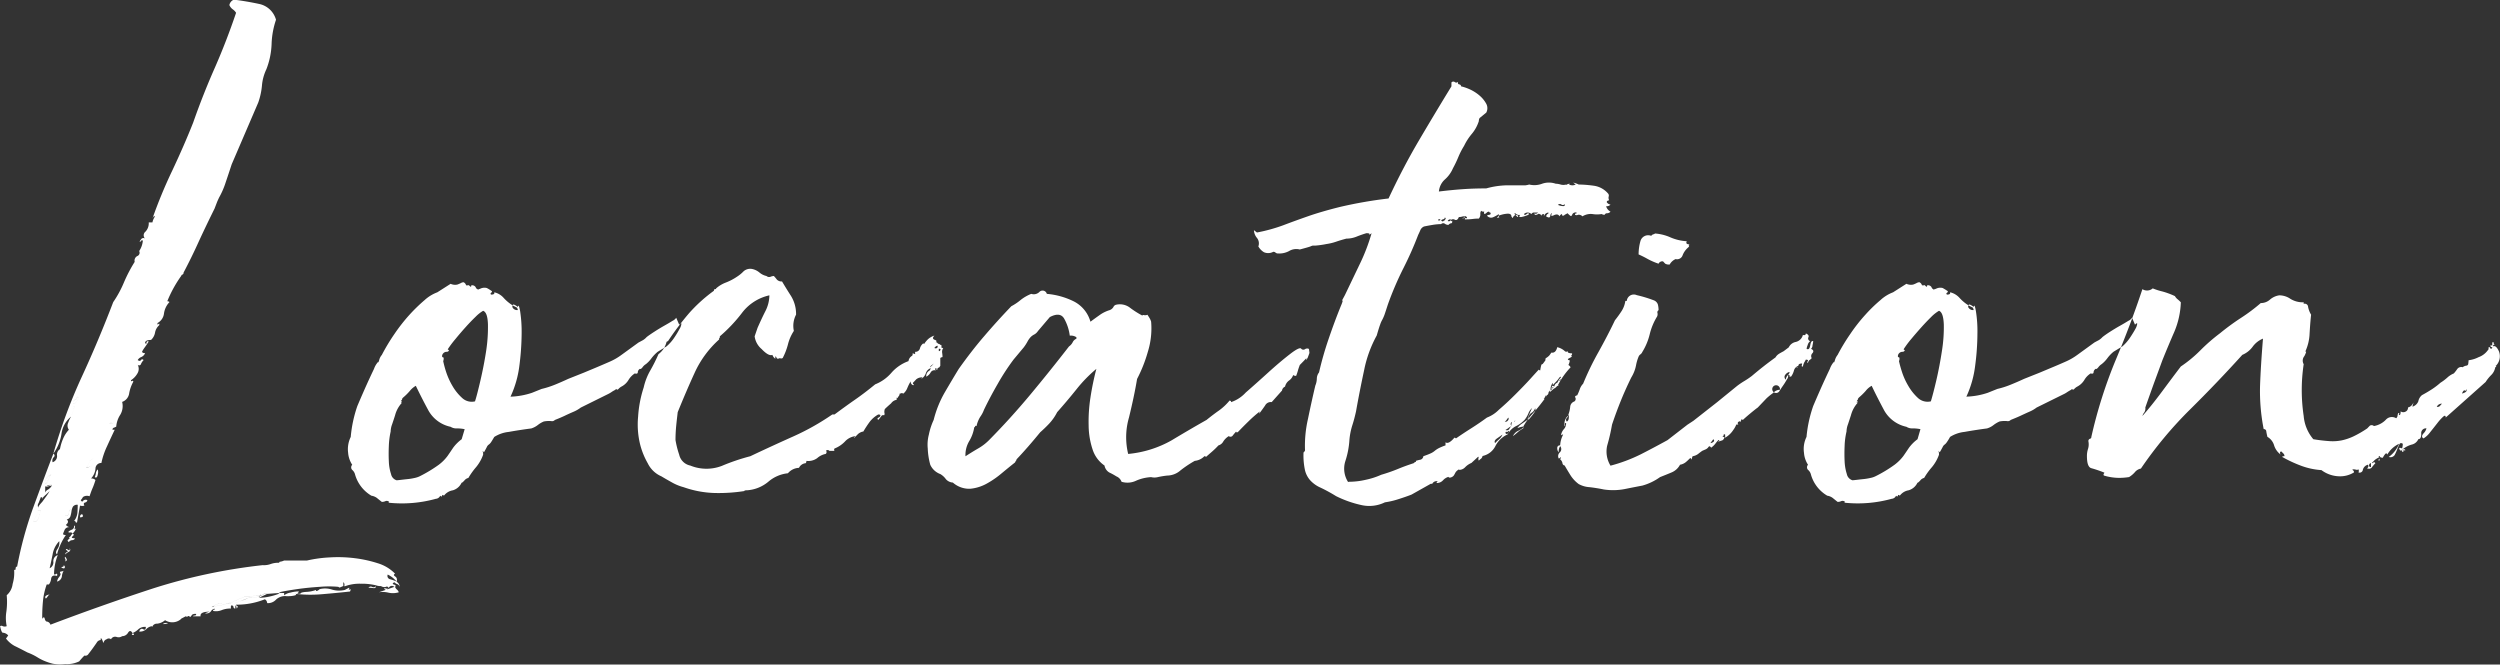 <svg xmlns="http://www.w3.org/2000/svg" width="316.84" height="84.219" viewBox="0 0 316.84 84.219">
  <rect x="0" y="0" width="316.84" height="84.219" fill="#333333" stroke="none"/>
  <defs>
    <style>
      .cls-1 {
        fill: #fff;
        fill-rule: evenodd;
      }
    </style>
  </defs>
  <path id="head_inner.svg" class="cls-1" d="M3079.82,360.858v-0.1a0.631,0.631,0,0,1,.61-0.343,1.828,1.828,0,0,0,.99-0.441,1.686,1.686,0,0,0,1.97-.1l0.09-.1h0l0.56-.294a0.223,0.223,0,0,0,.28,0c0.07-.066.16-0.034,0.28,0.1a1.327,1.327,0,0,0,.24-0.294,0.7,0.7,0,0,1,.52-0.1,0.174,0.174,0,0,1-.19.2c-0.13,0-.19.032-0.19,0.1h0.94c-0.07-.392.31-0.588,1.12-0.588l-0.56.2a0.718,0.718,0,0,0,.75-0.245,0.739,0.739,0,0,1,.47-0.343q0,0.2-.09.147c-0.07-.034-0.1.015-0.1,0.147a1.909,1.909,0,0,0,1.08-.1,2.806,2.806,0,0,1,1.17-.2v-0.2c0-.132.03-0.2,0.1-0.2a0.221,0.221,0,0,1,.23.2,0.223,0.223,0,0,0,.23.2c0-.524.07-0.524,0.19,0,0.13-.2.16-0.294,0.1-0.294a0.26,0.26,0,0,1-.19-0.2,9.6,9.6,0,0,0,3.65-.686,0.584,0.584,0,0,1,.29.49,1.4,1.4,0,0,0,1.12-.441,1.648,1.648,0,0,1,1.31-.442h0.33a3.026,3.026,0,0,0,.52-0.049,1.514,1.514,0,0,0,.37-0.1q0.09-.05-0.09-0.147a16.444,16.444,0,0,0,3.37.049q1.785-.147,3.57-0.343c0.12-.261.1-0.343-0.05-0.245s-0.17.082-.05-0.049v-0.2l-0.56.294a3.1,3.1,0,0,1-1.64-.049,2.791,2.791,0,0,0-1.55-.049,0.962,0.962,0,0,1-.28.2c-0.13.065-.19,0.033-0.19-0.1a3.853,3.853,0,0,1-1.22.245c-0.5.033-.75,0.114-0.75,0.245h-0.37a0.271,0.271,0,0,1,.14-0.2c0.09-.065.05-0.1-0.14-0.1a4.205,4.205,0,0,0-.89.147,1.745,1.745,0,0,0-.8.343v-0.294c-0.69,0-.81-0.049-0.37-0.147s1.11-.212,2.01-0.343,1.88-.229,2.91-0.294a13,13,0,0,1,2.3,0l0.18,0.1,0.47-.2v-0.49a0.408,0.408,0,0,1,.14.392c-0.03.13,0.02,0.163,0.14,0.1a5.344,5.344,0,0,1,1.93-.294,7.768,7.768,0,0,1,1.92.2,1.651,1.651,0,0,0,.56.1h0.09a0.737,0.737,0,0,0,.61.1,0.222,0.222,0,0,1,.33.1c0,0.131-.11.163-0.33,0.1s-0.26-.033-0.14.1,0.3,0.065.52-.2a0.449,0.449,0,0,1,.7-0.1l-1.97.686a3.026,3.026,0,0,1,1.22.049,2.582,2.582,0,0,0,1.31-.049,0.755,0.755,0,0,0-.23-0.343,0.723,0.723,0,0,1-.24-0.343c0.13-.131.08-0.229-0.14-0.294s-0.2-.164.05-0.294a0.845,0.845,0,0,0,.38.245,0.475,0.475,0,0,1,.28.343,0.633,0.633,0,0,0-.14-0.441c-0.1-.1-0.18-0.18-0.24-0.245a0.549,0.549,0,0,0,0-.441,0.472,0.472,0,0,0-.19-0.2,0.4,0.4,0,0,1-.14-0.147c-0.03-.066.02-0.132,0.14-0.2a5.153,5.153,0,0,0-2.2-1.323,15.833,15.833,0,0,0-2.9-.637,17.059,17.059,0,0,0-3.19-.1,16.277,16.277,0,0,0-2.86.392h-2.91a1.629,1.629,0,0,1-.47.147c-0.18.032-.22,0.081-0.09,0.147a2.855,2.855,0,0,0-1.13.147,2.445,2.445,0,0,1-1.03.147,71.236,71.236,0,0,0-14.01,2.989q-6.435,2.108-12.89,4.558a0.55,0.55,0,0,0-.43-0.392c-0.15,0-.26-0.164-0.32-0.49-0.13-.066-0.19-0.049-0.19.049s-0.03.081-.1-0.049a20.394,20.394,0,0,1,.1-2.156,8.726,8.726,0,0,1,.47-2.059h0.28a1.48,1.48,0,0,0,.28-0.735q0.09-.54.75-0.343c0.06-.262.01-0.343-0.14-0.245s-0.24.081-.24-0.049a6.9,6.9,0,0,1,.47-2.352,0.8,0.8,0,0,0-.56.833,0.811,0.811,0,0,1-.47.833c0.13-.524.25-1.112,0.38-1.764a3.165,3.165,0,0,1,.84-1.666,1.334,1.334,0,0,1-.23.98c-0.22.326-.24,0.554-0.05,0.686a7.866,7.866,0,0,1,1.12-2.45,0.526,0.526,0,0,1-.37-0.1,4.761,4.761,0,0,1,.23-0.588,0.615,0.615,0,0,1,.61-0.3,0.819,0.819,0,0,1-.47-0.294c0.32-.261.35-0.49,0.1-0.686a0.617,0.617,0,0,0,.47-0.392,3.924,3.924,0,0,0,.14-0.637,1.653,1.653,0,0,1,.18-0.588,0.656,0.656,0,0,1,.61-0.245c0,0.326-.01.669-0.04,1.029a2.03,2.03,0,0,1-.42,1.029c0.12,0,.18.033,0.18,0.1s0.06,0.1.19,0.1l0.38-2.156a0.828,0.828,0,0,0,.56,0c-0.13-.2-0.1-0.328.09-0.392a0.331,0.331,0,0,0,.28-0.294,0.468,0.468,0,0,0-.56.1c-0.06.13-.16,0.1-0.28-0.1a1.627,1.627,0,0,0,.28-0.392,0.893,0.893,0,0,1,.84-0.1c0.13-.392.25-0.735,0.38-1.029s0.25-.637.37-1.029a0.733,0.733,0,0,0-.56-0.2,2.1,2.1,0,0,0,.56-1.225,0.722,0.722,0,0,1,.75-0.735,9.328,9.328,0,0,1,.71-2.108c0.34-.75.67-1.453,0.98-2.107h-0.28a0.233,0.233,0,0,1,.14-0.245,2.294,2.294,0,0,0,.33-0.147,3.228,3.228,0,0,1,.52-1.519,2.144,2.144,0,0,0,.23-1.617,1.341,1.341,0,0,0,.89-1.078,4.736,4.736,0,0,1,.52-1.471c0-.13-0.05-0.162-0.14-0.1s-0.15.034-.15-0.1a2.427,2.427,0,0,0,.8-0.833,1.109,1.109,0,0,0,.05-1.127,0.245,0.245,0,0,0,.42-0.1,1.7,1.7,0,0,1,.33-0.49q-0.195-.195-0.33,0t-0.42,0a0.889,0.889,0,0,1,.47-0.392,0.908,0.908,0,0,0,.47-0.49c-0.25,0-.38-0.064-0.38-0.2a4.2,4.2,0,0,1,.38-0.588c0.18-.26.34-0.49,0.46-0.686-0.18-.064-0.28-0.015-0.28.147s-0.06.181-.18,0.049c0-.26.25-0.392,0.75-0.392a1.655,1.655,0,0,0,.51-0.931,1.622,1.622,0,0,1,.52-0.931c0.06-.2.03-0.245-0.1-0.147s-0.15.049-.09-0.147a1.564,1.564,0,0,0,.8-1.177,2.626,2.626,0,0,1,.7-1.47,0.378,0.378,0,0,0-.28-0.1,15.572,15.572,0,0,1,1.78-3.234,0.173,0.173,0,0,1,.14-0.147,0.23,0.23,0,0,0,.14-0.245q1.035-1.959,1.92-3.921,0.9-1.959,2.02-4.214c0.12-.326.22-0.571,0.28-0.735s0.16-.375.28-0.637a10.268,10.268,0,0,0,.85-1.96q0.465-1.373.75-2.255l3.37-7.841a8.757,8.757,0,0,0,.47-2.156,5.925,5.925,0,0,1,.56-2.058,9.746,9.746,0,0,0,.66-3.185,10.59,10.59,0,0,1,.56-3.088,2.8,2.8,0,0,0-2.16-2.009q-1.59-.342-3.18-0.539a0.922,0.922,0,0,0-.57.686,1.267,1.267,0,0,0,.43.539,1.514,1.514,0,0,1,.42.441q-1.23,3.627-2.67,6.91c-0.97,2.19-1.9,4.525-2.77,7.008q-1.125,2.844-2.67,6.125a61.1,61.1,0,0,0-2.49,6.028,1.531,1.531,0,0,1,.19-0.294c0.06-.064.09-0.032,0.09,0.1a1.883,1.883,0,0,0-.28.686h-0.47a1.529,1.529,0,0,1-.42,1.176,0.588,0.588,0,0,0-.04.882,0.347,0.347,0,0,0-.52.1c-0.16.2-.2,0.294-0.14,0.294a0.272,0.272,0,0,0,.19-0.147c0.06-.1.12-0.081,0.18,0.049a2.785,2.785,0,0,1-.46,1.275,0.454,0.454,0,0,1-.24.637,0.645,0.645,0,0,0-.33.735,18.512,18.512,0,0,0-1.36,2.6,13.657,13.657,0,0,1-1.36,2.5q-1.875,4.9-3.98,9.458a67.913,67.913,0,0,0-3.61,9.752,5.8,5.8,0,0,0,1.03-2.5,3.385,3.385,0,0,1,1.22-2.2,3.857,3.857,0,0,0-.37.784,0.866,0.866,0,0,0,.09.882,3.844,3.844,0,0,0-.75,1.176,6.128,6.128,0,0,0-.38,1.274,0.851,0.851,0,0,0-.37.833,0.8,0.8,0,0,1-.56.834,0.622,0.622,0,0,1,.14-0.637,0.257,0.257,0,0,0-.05-0.442c-0.88,2.288-1.73,4.59-2.58,6.91a48.4,48.4,0,0,0-2.01,7.4c-0.13,0-.19.081-0.19,0.245s-0.06.211-.19,0.147a5.04,5.04,0,0,1-.19,1.813,2.237,2.237,0,0,1-.75,1.421,8.934,8.934,0,0,1-.04,2.059,5.172,5.172,0,0,0,.04,1.862,0.7,0.7,0,0,1-.51,0,0.288,0.288,0,0,0-.33,0c0.13,0.588.25,0.865,0.38,0.833a0.978,0.978,0,0,1,.65.343l-0.28.392a3.465,3.465,0,0,0,1.08.931c0.34,0.163.89,0.441,1.64,0.833a7.361,7.361,0,0,1,1.22.588,6.026,6.026,0,0,0,.94.49,7.352,7.352,0,0,0,1.03.343,4.808,4.808,0,0,0,1.59.049,3.5,3.5,0,0,0,1.78-.343,9.67,9.67,0,0,1,.66-0.735,0.432,0.432,0,0,0,.51-0.2c0.16-.2.33-0.425,0.52-0.686s0.36-.507.52-0.735a0.624,0.624,0,0,1,.51-0.343v-0.2q0.09-.1.24,0.294c0.09,0.26.14,0.326,0.14,0.2a0.537,0.537,0,0,1,.37-0.392,0.436,0.436,0,0,1,.56,0,0.579,0.579,0,0,1,.71-0.294,0.769,0.769,0,0,0,.7-0.1,0.861,0.861,0,0,0,.75-0.441c0.19-.294.37-0.279,0.56,0.049a2.26,2.26,0,0,0,.75-0.49,1.263,1.263,0,0,1,.94-0.294q0,0.489-.33.294t-0.51.294a1.108,1.108,0,0,0,.89-0.294,1.225,1.225,0,0,1,.79-0.392l-0.09.1h0.09Zm14.54-4.215c0.81-.065,1.29-0.1,1.45-0.1s0.11,0.049-.14.147a7.637,7.637,0,0,1-1.03.294,6.055,6.055,0,0,1-1.32.147v-0.2c0,0.065-.06.1-0.18,0.1h-0.1a2.328,2.328,0,0,1-.75.1h-0.28a5.488,5.488,0,0,1-.8.344c-0.28.1-.57,0.211-0.89,0.343h-0.56v0.1h-0.56a0.356,0.356,0,0,0-.28.1h-0.1l-1.12.2-0.38.1h0l0.38-.2a0.609,0.609,0,0,1,.47-0.2h0.09a0.529,0.529,0,0,1,.38-0.1h0.75a0.381,0.381,0,0,0,.18-0.049,0.426,0.426,0,0,1,.19-0.049,0.556,0.556,0,0,0,.33-0.1,2.212,2.212,0,0,1,.33-0.2h0.09a1.605,1.605,0,0,1,.47-0.2l0.47-.2h0.75a0.521,0.521,0,0,1,.37-0.1,0.938,0.938,0,0,1,.43-0.1h0.42l0.19-.2-0.1.1v0.1l-0.09.1c0-.065.06-0.1,0.19-0.1h0.09a0.521,0.521,0,0,1,.37-0.2h0.29Zm-1.32.392a2.328,2.328,0,0,1-.75.1h-0.28q-0.465.2-.84,0.344c-0.25.1-.53,0.211-0.85,0.343h-0.56v0.1h-0.56a0.356,0.356,0,0,0-.28.1h-0.1l-1.12.2-0.28.1,0.28-.2a0.609,0.609,0,0,1,.47-0.2h0.09a0.529,0.529,0,0,1,.38-0.1h0.75a0.381,0.381,0,0,0,.18-0.049,0.426,0.426,0,0,1,.19-0.049,0.556,0.556,0,0,0,.33-0.1,2.212,2.212,0,0,1,.33-0.2h0.09a1.605,1.605,0,0,1,.47-0.2l0.47-.2h0.56v0h0.19a0.521,0.521,0,0,1,.37-0.1,0.938,0.938,0,0,1,.43-0.1h0.42a0.083,0.083,0,0,0,.09-0.1v0.1l-0.09.1h-0.1c0,0.065-.06.1-0.18,0.1h-0.1Zm-27.75,2.255v0.294a2.765,2.765,0,0,1-.09.784,0.544,0.544,0,0,1-.1.392l-0.37.49a3.256,3.256,0,0,1,.09-1.323,2.731,2.731,0,0,0,.1-1.225,0.426,0.426,0,0,0,.32-0.147q0.15-.147.33,0.147a2.553,2.553,0,0,0-.28.588h0Zm0,0v0.294a2.765,2.765,0,0,1-.09.784,0.544,0.544,0,0,1-.1.392l-0.37.49a3.256,3.256,0,0,1,.09-1.323,2.731,2.731,0,0,0,.1-1.225,0.426,0.426,0,0,0,.32-0.147q0.15-.147.33,0.147a2.553,2.553,0,0,0-.28.588h0Zm4.31-10.781a1.125,1.125,0,0,0-.46.294,0.321,0.321,0,0,0,.28.049,0.286,0.286,0,0,1,.28.147,1.241,1.241,0,0,0-.24.294,0.531,0.531,0,0,1-.23.2c0.12,0.064.11,0.147-.05,0.245s-0.14.211,0.05,0.343a0.5,0.5,0,0,1,.42-0.245c0.22-.034.33-0.115,0.33-0.245-0.38,0-.47-0.083-0.28-0.245s0.19-.279,0-0.343a2.59,2.59,0,0,0,.28-0.343c0.06-.1.12-0.213,0.19-0.343-0.19.2-.25,0.179-0.19-0.05s0.03-.31-0.09-0.245A0.459,0.459,0,0,1,3069.6,348.509Zm14.72,10.585v-0.2h0.1a0.257,0.257,0,0,0,.18-0.1l0.19-.2a0.31,0.31,0,0,0,.19.294h0.09l0.19-.1c0-.066.02-0.1,0.05-0.1s0.05-.034.05-0.1a0.249,0.249,0,0,1,.18-0.1h1.32l-0.1.1a1.006,1.006,0,0,1-.47.1l-0.37.294c-0.07,0-.1-0.017-0.1-0.049s-0.03-.049-0.09-0.049h-0.75l-0.19.2h-0.47Zm0,0v-0.2h0.1a0.257,0.257,0,0,0,.18-0.1l0.19-.2a0.31,0.31,0,0,0,.19.294h0.09l0.19-.1c0-.066.02-0.1,0.05-0.1s0.05-.034.05-0.1a0.249,0.249,0,0,1,.18-0.1h1.32l-0.1.1a1.006,1.006,0,0,1-.47.1l-0.37.294c-0.07,0-.1-0.017-0.1-0.049s-0.03-.049-0.09-0.049h-0.75l-0.19.2h-0.47Zm-19.03-13.036h0.38a1.029,1.029,0,0,0-.1.49l-0.09.1a1.2,1.2,0,0,1-.47.882h-0.28v-0.1c0-.065.02-0.1,0.05-0.1s0.04-.033.04-0.1c0.07-.131.16-0.294,0.28-0.49a1.05,1.05,0,0,0,.19-0.588v-0.1Zm-0.56,1.47v-0.1c0-.065.02-0.1,0.05-0.1s0.04-.033.04-0.1c0.07-.131.16-0.294,0.28-0.49a1.05,1.05,0,0,0,.19-0.588v-0.1h0.38a1.029,1.029,0,0,0-.1.49l-0.09.1a1.2,1.2,0,0,1-.47.882h-0.28Zm1.12-3.087c0,0.032.03,0.049,0.1,0.049a0.087,0.087,0,0,1-.1.1l0.1-.1c-0.07,0,.04-0.132.33-0.392s0.45-.426.51-0.49a4.967,4.967,0,0,1-.37.588q-0.285.39-.57,0.784c-0.43.456-.59,0.718-0.46,0.784a0.553,0.553,0,0,1,0-.637c0.12-.294.21-0.539,0.28-0.735C3065.79,344.392,3065.85,344.407,3065.85,344.441Zm6.47-4.949v0.588l-0.09.1a0.532,0.532,0,0,1-.19.294l-0.65.2h0.09v-0.1a1,1,0,0,0,.23-0.343,2.971,2.971,0,0,1,.14-0.343v-0.1Zm-0.84,1.078a1,1,0,0,0,.23-0.343,2.971,2.971,0,0,1,.14-0.343v-0.1l0.47-.294v0.588l-0.09.1a0.532,0.532,0,0,1-.19.294l-0.56.2v-0.1Zm-3.24,13.231c-0.09,0-.14.064-0.14,0.2,0.13,0.064.1,0.228-.09,0.49a1.182,1.182,0,0,0-.28.588,0.785,0.785,0,0,0,.61-0.637,1.731,1.731,0,0,1,.23-0.735A0.716,0.716,0,0,1,3068.24,353.8Zm-1.92-10.781a1.375,1.375,0,0,1,.57-0.2c0.18,0,.24.032,0.18,0.1a1.4,1.4,0,0,1-.47.49,0.7,0.7,0,0,0-.37.392V343.02h0.09Zm44.44,12.055a6.2,6.2,0,0,0-.84-0.294,0.425,0.425,0,0,1-.28-0.588,3.3,3.3,0,0,1,1.12.882h0Zm-44.02-13.182a1.824,1.824,0,0,1-.14.343,0.289,0.289,0,0,0-.09.2,0.272,0.272,0,0,1-.19.2h-0.09a0.426,0.426,0,0,1,0-.392,0.289,0.289,0,0,0,.09-0.2c0.13-.13.22-0.228,0.28-0.294a1.1,1.1,0,0,1,.38-0.2A1.055,1.055,0,0,0,3066.74,341.893Zm-0.51.735a0.426,0.426,0,0,1,0-.392,0.289,0.289,0,0,0,.09-0.2c0.13-.13.22-0.228,0.28-0.294a1.1,1.1,0,0,1,.38-0.2,1.055,1.055,0,0,0-.24.343,1.824,1.824,0,0,1-.14.343,0.289,0.289,0,0,0-.09.2,0.272,0.272,0,0,1-.19.2h-0.09Zm3.56-9.8a0.268,0.268,0,0,0,.19.1,0.3,0.3,0,0,0-.09.2l-0.1.1v0.1a1.468,1.468,0,0,1-.19.588V334h-0.28a0.378,0.378,0,0,1,.05-0.392,1.772,1.772,0,0,0,.23-0.49,0.381,0.381,0,0,0,.1-0.294h0.09ZM3069.32,334a0.378,0.378,0,0,1,.05-0.392,1.772,1.772,0,0,0,.23-0.49,0.381,0.381,0,0,0,.1-0.294h0.09a0.268,0.268,0,0,0,.19.1,0.3,0.3,0,0,0-.09.2l-0.1.1v0.1a1.468,1.468,0,0,1-.19.588V334h-0.28Zm0.1,11.957a0.556,0.556,0,0,0-.19.392,0.56,0.56,0,0,1-.19.392h-0.28v-0.2l0.09-.1a0.09,0.09,0,0,1,.1-0.1v-0.2a0.312,0.312,0,0,1-.1-0.2h0.57Zm-0.66.784v-0.2l0.09-.1a0.09,0.09,0,0,1,.1-0.1v-0.2a0.312,0.312,0,0,1-.1-0.2h0.57a0.556,0.556,0,0,0-.19.392,0.56,0.56,0,0,1-.19.392h-0.28Zm5.63-11.271v0.1l-0.29.392-0.09.1h-0.37v-0.1l0.18-.2,0.19-.294h0.38Zm0,0v0.1l-0.29.392-0.09.1h-0.37v-0.1l0.18-.2,0.19-.294h0.38Zm-9.61,13.183a0.53,0.53,0,0,1-.24.441h-0.09c0-.654.15-0.981,0.47-0.981A1.908,1.908,0,0,0,3064.78,348.656Zm0,0a0.53,0.53,0,0,1-.24.441h-0.09c0-.654.15-0.981,0.47-0.981A1.908,1.908,0,0,0,3064.78,348.656Zm5.57-16.907q0.285,0,0,.294a0.083,0.083,0,0,1-.09.1c0,0.066-.02.1-0.05,0.1s-0.04.033-.04,0.1a0.546,0.546,0,0,1-.28.2h-0.1v-0.294l0.19-.2a0.287,0.287,0,0,0,.19-0.1c-0.07,0,0-.1.18-0.294v0.1Zm-0.56.784v-0.294l0.19-.2a0.287,0.287,0,0,0,.19-0.1c-0.07,0,0-.1.18-0.294v0.1q0.285,0,0,.294a0.083,0.083,0,0,1-.09.1c0,0.066-.02.1-0.05,0.1s-0.04.033-.04,0.1a0.546,0.546,0,0,1-.28.2h-0.1Zm-2.06,17.054,0.28-.392h0.28a0.289,0.289,0,0,0-.09.2,0.086,0.086,0,0,0-.1.1l-0.09.1a0.3,0.3,0,0,0,.09.2l0.1,0.1h-0.19a0.335,0.335,0,0,1-.23-0.049,0.376,0.376,0,0,0-.24-0.049Zm0,0,0.28-.392h0.28a0.289,0.289,0,0,0-.09.2,0.086,0.086,0,0,0-.1.1l-0.09.1a0.3,0.3,0,0,0,.09.2l0.1,0.1h-0.19a0.335,0.335,0,0,1-.23-0.049,0.376,0.376,0,0,0-.24-0.049Zm4.92-8.233a1.839,1.839,0,0,1-.14.49c0.19,0.131.31,0.033,0.38-.294a1.272,1.272,0,0,0,0-.686A0.86,0.86,0,0,0,3072.65,341.354Zm-3.66,10a0.319,0.319,0,0,0-.23.294,1.805,1.805,0,0,1,.47-0.343,0.265,0.265,0,0,0,.09-0.441c0.06,0.26,0,.326-0.18.2s-0.29-.132-0.29,0C3069.1,351.187,3069.15,351.285,3068.99,351.351Zm2.11-22.053a0.217,0.217,0,0,1,.05-0.147,0.209,0.209,0,0,0,.05-0.147l0.09-.1a0.305,0.305,0,0,0,.1-0.2l0.09,0.1V329.1a0.289,0.289,0,0,1-.09.2,0.4,0.4,0,0,1-.29.1v-0.1Zm0,0a0.217,0.217,0,0,1,.05-0.147,0.209,0.209,0,0,0,.05-0.147l0.09-.1a0.305,0.305,0,0,0,.1-0.2l0.09,0.1V329.1a0.289,0.289,0,0,1-.09.2,0.4,0.4,0,0,1-.29.1v-0.1Zm1.5-2.646h-0.09a0.083,0.083,0,0,1-.09-0.1V326.26a0.456,0.456,0,0,1,.37-0.49v0.1l-0.09.2v0.1a0.209,0.209,0,0,1-.05.147,0.217,0.217,0,0,0-.05.147v0.2Zm0,0h-0.09a0.083,0.083,0,0,1-.09-0.1V326.26a0.456,0.456,0,0,1,.37-0.49v0.1l-0.09.2v0.1a0.209,0.209,0,0,1-.05.147,0.217,0.217,0,0,0-.05.147v0.2Zm35.07,29.109a0.362,0.362,0,0,0-.47.1,4.093,4.093,0,0,1,.61.049q0.33,0.049.33-.245A0.368,0.368,0,0,1,3107.67,355.761Zm-14.35,1.372a0.341,0.341,0,0,1,.29-0.294h0.09a0.521,0.521,0,0,1,.37-0.2h0.29Zm5.54-1.47c-0.13-.066-0.16-0.131-0.1-0.2a0.37,0.37,0,0,1,.28-0.1,0.09,0.09,0,0,1,.1.1c0.12,0,.18.032,0.18,0.1l-0.18.1h-0.1l-0.18-.1v0.1Zm0,0c-0.13-.066-0.16-0.131-0.1-0.2a0.37,0.37,0,0,1,.28-0.1,0.09,0.09,0,0,1,.1.1c0.12,0,.18.032,0.18,0.1l-0.18.1h-0.1l-0.18-.1v0.1Zm-28.22-8.723c0.37,0,.46-0.131.28-0.392-0.19,0-.28.13-0.28,0.392h0Zm13.12,12.154v0.294h-0.09a0.174,0.174,0,0,1-.14-0.049,0.2,0.2,0,0,0-.14-0.049h-0.1v-0.1a0.086,0.086,0,0,1,.1-0.1h0.37Zm0,0v0.294h-0.09a0.174,0.174,0,0,1-.14-0.049,0.2,0.2,0,0,0-.14-0.049h-0.1v-0.1a0.086,0.086,0,0,1,.1-0.1h0.37Zm-17.44-2.206a0.208,0.208,0,0,0,0,.343,1.283,1.283,0,0,0,.24-0.294,0.518,0.518,0,0,1,.23-0.2A0.745,0.745,0,0,0,3066.32,356.888Zm2.11-3.675c-0.09,0-.14.032-0.14,0.1q0.375,0.195.42,0a0.236,0.236,0,0,0-.14-0.294C3068.57,353.147,3068.53,353.213,3068.43,353.213Zm0.33-1.029a0.348,0.348,0,0,1,0,.343c0.19-.066.25-0.164,0.19-0.294a1.1,1.1,0,0,0-.19-0.294A0.188,0.188,0,0,0,3068.76,352.184Zm5.91-17.4h0.18v0.2l-0.18.1h-0.28l0.09-.1a0.287,0.287,0,0,0,.19-0.1v-0.1Zm-0.19.294h-0.09l0.09-.1a0.287,0.287,0,0,0,.19-0.1v-0.1h0.18v0.2l-0.18.1h-0.19Zm6.66,25.385a1.526,1.526,0,0,0,.65-0.1,0.666,0.666,0,0,0-.65.1h0Zm-10.22-30.678h-0.1v-0.1c0-.064.06-0.1,0.19-0.1v-0.1h0.19v0.1l-0.1.1-0.09.1h-0.09Zm0,0h-0.1v-0.1c0-.064.06-0.1,0.19-0.1v-0.1h0.19v0.1l-0.1.1-0.09.1h-0.09Zm-2.16,17.25h-0.09v-0.2h0.28a0.255,0.255,0,0,0,.19.1l-0.19.1h-0.19Zm0.19,0h-0.28v-0.2h0.28a0.255,0.255,0,0,0,.19.1Zm25.41,9.409a0.4,0.4,0,0,1-.29.1h-0.28v-0.1h0.57Zm0,0a0.4,0.4,0,0,1-.29.1h-0.28v-0.1h0.57Zm-16.97-28.129v0.1l-0.1.1h-0.19v-0.1a0.091,0.091,0,0,1,.1-0.1h0.19Zm-0.29.1a0.091,0.091,0,0,1,.1-0.1h0.19v0.1l-0.1.1h-0.19v-0.1Zm20.82,27.345a0.356,0.356,0,0,1,.28-0.1h0.28l-0.19.1h-0.37Zm0,0a0.356,0.356,0,0,1,.28-0.1h0.28l-0.19.1h-0.37Zm-20.53,5.881h-0.1l-0.09.2h0.28a0.289,0.289,0,0,0-.09-0.2h0Zm-10.5-18.818c0.12,0,.18.032,0.18,0.1a1.512,1.512,0,0,0-.47.1c-0.18.064-.28,0.064-0.28,0a1.454,1.454,0,0,0,.57-0.2h0Zm12-16.662a0.083,0.083,0,0,0,.09-0.1,0.083,0.083,0,0,1-.09.1h0Zm46.59-6.077,0.56,0.294,0.1,0.294h-0.19a0.66,0.66,0,0,1-.47-0.294,0.257,0.257,0,0,1,0-.294,5.428,5.428,0,0,1-1.17-.98,2.247,2.247,0,0,0-1.17-.686c0.06,0.2-.07.294-0.38,0.294-0.12-.064-0.12-0.147,0-0.245s0.13-.179,0-0.245a4.427,4.427,0,0,0-.56-0.343,1.187,1.187,0,0,0-.94.147c0-.064-0.04-0.049-0.14.049s-0.11.083-.04-0.049a0.32,0.32,0,0,1-.29-0.245,0.531,0.531,0,0,0-.56-0.245c0,0.2-.06.23-0.19,0.1s-0.18-.162-0.18-0.1h-0.29a0.573,0.573,0,0,0-.32-0.392,0.716,0.716,0,0,0-.33.1,3.448,3.448,0,0,1-.47.2,1.348,1.348,0,0,1-.84-0.1l-1.69,1.078a4.967,4.967,0,0,0-1.6.98,21.377,21.377,0,0,0-1.92,1.862,22.463,22.463,0,0,0-1.92,2.451,24.837,24.837,0,0,0-1.59,2.646,1.554,1.554,0,0,0-.33.637c-0.09.294-.14,0.377-0.14,0.245a2.577,2.577,0,0,0-.52.882c-0.28.588-.58,1.225-0.89,1.911s-0.72,1.618-1.22,2.794a16.277,16.277,0,0,0-.84,3.92,3.53,3.53,0,0,0-.33,2.009,3.2,3.2,0,0,0,.52,1.52,0.462,0.462,0,0,0,.04.686,1.145,1.145,0,0,1,.33.588,4.566,4.566,0,0,0,2.06,2.646,1.588,1.588,0,0,1,.71.294c0.15,0.13.36,0.294,0.61,0.49a1.065,1.065,0,0,0,.47-0.1,0.432,0.432,0,0,1,.46.1l-0.09.1a16.067,16.067,0,0,0,6-.49,0.659,0.659,0,0,0,.56-0.392q0.2,0.195.24,0c0.03-.132.11-0.132,0.23,0a1.77,1.77,0,0,1,1.13-.686,1.781,1.781,0,0,0,1.12-.98c0,0.064.11-.017,0.33-0.245a0.9,0.9,0,0,1,.52-0.343,9.483,9.483,0,0,1,.98-1.372,5.235,5.235,0,0,0,.89-1.569,1.271,1.271,0,0,0-.05-0.441q-0.045-.147.15,0.147c0.18-.326.31-0.554,0.37-0.686a0.745,0.745,0,0,1,.23-0.294,1.19,1.19,0,0,0,.29-0.294c0.09-.13.23-0.358,0.42-0.686a4.219,4.219,0,0,1,1.83-.637c0.9-.162,1.85-0.309,2.86-0.441a2.612,2.612,0,0,0,.84-0.441,3.135,3.135,0,0,1,.75-0.441,3.435,3.435,0,0,1,.94-0.049,0.5,0.5,0,0,0,.47-0.147q0.75-.294,1.26-0.539t1.08-.49a4.389,4.389,0,0,0,.94-0.539l3.56-1.764c0.12-.065.23-0.131,0.33-0.2a2.4,2.4,0,0,1,.33-0.2,1.353,1.353,0,0,0,.28-0.2c0.06,0.131.15,0.131,0.28,0a1.444,1.444,0,0,1,.37-0.294,2.243,2.243,0,0,0,.89-0.834,2.578,2.578,0,0,1,.8-0.833c0.25,0.066.38,0.017,0.38-.147a0.543,0.543,0,0,1,.28-0.441c0.06,0.066.17,0,.33-0.2a1.343,1.343,0,0,1,.42-0.392,3.857,3.857,0,0,0,.7-0.735,4.729,4.729,0,0,1,.8-0.833l1.12-.686a5.341,5.341,0,0,0,.99-1.127,11.823,11.823,0,0,0,.65-1.078,1.6,1.6,0,0,0,.24-0.637c0-.131-0.1-0.1-0.28.1l-0.38-.882a1.1,1.1,0,0,1-.47.392q-0.465.294-1.08,0.637c-0.4.229-.81,0.474-1.21,0.735s-0.74.49-.99,0.686a1.945,1.945,0,0,1-.47.392c-0.12.066-.25,0.132-0.37,0.2l-0.19.1-2.16,1.568a7.59,7.59,0,0,1-1.54.882q-0.9.393-1.83,0.784l-1.41.588-1.97.784q-0.84.393-1.68,0.735a11.511,11.511,0,0,1-1.69.54l-1.22.49a9.488,9.488,0,0,1-2.72.49,13.083,13.083,0,0,0,1.13-3.97,33.43,33.43,0,0,0,.28-4.018,17.222,17.222,0,0,0-.19-2.843c-0.13-.686-0.22-0.865-0.28-0.539q-0.66-.489-0.66-0.2h0Zm-7.08,15.584a4.961,4.961,0,0,1,.99.1l-0.38,1.274a5.092,5.092,0,0,0-1.08,1.078c-0.22.328-.45,0.671-0.7,1.029a5.421,5.421,0,0,1-1.12,1.128,17.325,17.325,0,0,1-2.44,1.47,2.85,2.85,0,0,1-.61.2,7.062,7.062,0,0,1-.89.147c-0.32.033-.61,0.066-0.89,0.1s-0.46.049-.52,0.049a1.021,1.021,0,0,1-.7-0.784,5.758,5.758,0,0,1-.28-1.617q-0.045-.931,0-1.961a10.134,10.134,0,0,1,.23-1.813,2.8,2.8,0,0,1,.19-0.931c0.12-.358.25-0.735,0.37-1.127a3.687,3.687,0,0,1,.85-1.568h-0.1v-0.2a0.312,0.312,0,0,1,.1-0.2,0.3,0.3,0,0,1,.09-0.2l0.1-.1a7.114,7.114,0,0,0,.84-0.833,2.626,2.626,0,0,1,.75-0.638c0.44,0.916.95,1.929,1.55,3.039a4.205,4.205,0,0,0,2.86,2.156A1.34,1.34,0,0,0,3118.4,335.669Zm3.94-13.182a19.7,19.7,0,0,1-.23,3.381c-0.19,1.242-.43,2.467-0.71,3.675s-0.51,2.108-.7,2.7a1.77,1.77,0,0,1-1.64-.441,6.242,6.242,0,0,1-1.22-1.52,9.175,9.175,0,0,1-.8-1.764,13.675,13.675,0,0,1-.37-1.372,0.881,0.881,0,0,0,.05-0.441,0.171,0.171,0,0,0-.1-0.049,0.132,0.132,0,0,1-.09-0.1,0.512,0.512,0,0,1,.14-0.392,0.556,0.556,0,0,1,.42-0.2,0.329,0.329,0,0,0,.33-0.2c-0.06,0-.1-0.015-0.1-0.049s-0.03-.049-0.09-0.049a13.047,13.047,0,0,1,.99-1.323q0.6-.735,1.26-1.47c0.44-.49.86-0.931,1.27-1.323a4.669,4.669,0,0,1,.98-0.785C3122.11,320.9,3122.31,321.474,3122.34,322.487Zm-10.92,9.85v0.1a0.307,0.307,0,0,1-.1-0.2,0.086,0.086,0,0,0,.1-0.1v-0.1a0.3,0.3,0,0,1,.09-0.2,1.175,1.175,0,0,0-.09.49h0Zm57.38,4.41c-0.07,0-.07.034,0,0.1q0.18-.2.42-0.441a1.311,1.311,0,0,1,.7-0.343,13.576,13.576,0,0,1,.84-1.274,3.631,3.631,0,0,1,1.04-.882c0.18,0,.28.034,0.28,0.1a0.317,0.317,0,0,1-.24.294c-0.15.066-.17,0.164-0.04,0.294a5.053,5.053,0,0,0,.37-0.441,0.3,0.3,0,0,1,.38-0.147,0.312,0.312,0,0,0,.04-0.294,0.98,0.98,0,0,1,.05-0.49c0.12-.13.39-0.375,0.8-0.735a1.058,1.058,0,0,1,.7-0.441v-0.294l0.09,0.1a1.469,1.469,0,0,1,.19-0.294,0.421,0.421,0,0,0,.09-0.294,0.379,0.379,0,0,0,.19-0.049,0.317,0.317,0,0,1,.28.049,1.726,1.726,0,0,0,.52-0.735,6.155,6.155,0,0,1,.42-0.834,0.449,0.449,0,0,0,.28.49h0.1c0-.13-0.02-0.179-0.05-0.147s-0.05-.015-0.05-0.147q0.2-.2.42-0.441a1.1,1.1,0,0,1,.8-0.245l-0.19.2a1.311,1.311,0,0,0,.61-0.735,1.032,1.032,0,0,1,.61-0.637,0.513,0.513,0,0,1-.28.392,0.773,0.773,0,0,0-.28.686,1.271,1.271,0,0,0,.56-0.539,0.552,0.552,0,0,1,.66-0.245c-0.19-.26-0.13-0.326.19-0.2-0.25,0-.25.034,0,0.1v-0.1c0.06-.13.1-0.179,0.14-0.147s0.11-.049.23-0.245v-0.98a0.276,0.276,0,0,1,.19-0.1,0.083,0.083,0,0,0,.09-0.1,4.039,4.039,0,0,0-.04-0.441,0.852,0.852,0,0,1,.14-0.637q-0.285,0-.24-0.147a0.236,0.236,0,0,0-.04-0.245h-0.19l0.09-.1a0.4,0.4,0,0,1-.37-0.147,0.191,0.191,0,0,0-.28-0.049c0.24-.13.23-0.245-0.05-0.343s-0.3-.277-0.05-0.539a2.156,2.156,0,0,0-.84.49,3.458,3.458,0,0,0-.47.588l-0.09-.1a1.215,1.215,0,0,0-.43.637,0.576,0.576,0,0,1-.61.441v0.294l-0.28-.1c-0.06.066-.08,0.1-0.04,0.1s0.01,0.066-.05.2a0.913,0.913,0,0,0-.47.686,5.226,5.226,0,0,0-2.16,1.47,5.256,5.256,0,0,1-2.06,1.47c-0.88.72-1.73,1.373-2.58,1.961s-1.7,1.21-2.58,1.862h-0.28a31.023,31.023,0,0,1-4.97,2.793c-1.68.752-3.5,1.585-5.43,2.5a26.144,26.144,0,0,0-3.61,1.226,5.429,5.429,0,0,1-3.99-.049,1.8,1.8,0,0,1-1.4-1.373,11.555,11.555,0,0,1-.47-1.862c0-.588.03-1.191,0.09-1.813s0.13-1.191.19-1.715c0.69-1.7,1.4-3.365,2.15-5a12.782,12.782,0,0,1,3.1-4.214c0-.13.01-0.2,0.05-0.2s0.04-.065.04-0.2a19.376,19.376,0,0,0,2.86-3.039,5.986,5.986,0,0,1,3.42-2.156,4.5,4.5,0,0,1-.51,2.009c-0.35.687-.67,1.389-0.99,2.108l-0.37,1.078a2.549,2.549,0,0,0,.89,1.617c0.59,0.622,1.05.867,1.36,0.735a1.038,1.038,0,0,0,.37.49v-0.294a0.158,0.158,0,0,1,.14.147,0.226,0.226,0,0,0,.24.147,0.324,0.324,0,0,1,.28-0.049,0.311,0.311,0,0,0,.28-0.049,8.1,8.1,0,0,0,.66-1.715,5.567,5.567,0,0,1,.75-1.715,3.064,3.064,0,0,1,.28-2.059,4.351,4.351,0,0,0-.66-2.4c-0.44-.686-0.81-1.289-1.12-1.813a0.781,0.781,0,0,1-.66-0.245,5.727,5.727,0,0,0-.37-0.441,1.168,1.168,0,0,0-.43.1,0.511,0.511,0,0,1-.51-0.1,2.057,2.057,0,0,1-.89-0.441,2.1,2.1,0,0,0-.89-0.441,1.266,1.266,0,0,0-1.13.294,4.418,4.418,0,0,1-.84.686,7.051,7.051,0,0,1-1.41.735,4.015,4.015,0,0,0-1.22.735c0,0.066-.04.1-0.14,0.1s-0.14.066-.14,0.2a19.365,19.365,0,0,0-3.19,2.891,35.988,35.988,0,0,0-2.62,3.48l-0.19.1a2.778,2.778,0,0,1-1.03,1.568,21.008,21.008,0,0,1-1.03,2.058,7.678,7.678,0,0,0-.84,2.157,14.827,14.827,0,0,0-.71,3.724,10.594,10.594,0,0,0,.24,3.43,9.5,9.5,0,0,0,.98,2.451,3.439,3.439,0,0,0,1.74,1.666c0.43,0.262.89,0.522,1.36,0.784a6.131,6.131,0,0,0,1.45.588,12.841,12.841,0,0,0,3.89.735,21.107,21.107,0,0,0,3.8-.245c0-.066.12-0.1,0.37-0.1a4.677,4.677,0,0,0,2.67-1.078,4.524,4.524,0,0,1,2.49-1.078,1.912,1.912,0,0,1,1.4-.686,1.039,1.039,0,0,1,.85-0.588,0.421,0.421,0,0,0,.09-0.294,1.926,1.926,0,0,0,1.36-.343,2.3,2.3,0,0,1,1.08-.54,0.279,0.279,0,0,0,.09-0.343c-0.06-.1,0-0.147.19-0.147a0.276,0.276,0,0,1,.19.1h0.65a0.257,0.257,0,0,1,0-.294,3.7,3.7,0,0,0,1.32-.882,2.153,2.153,0,0,1,1.31-.686A0.083,0.083,0,0,1,3168.8,336.747Zm10.5-11.565a0.214,0.214,0,0,1-.05.294,0.3,0.3,0,0,1-.33,0,0.692,0.692,0,0,1,.38-0.294h0Zm-0.75,2.5a1.5,1.5,0,0,0,.28-0.245,1.743,1.743,0,0,1-.47.49A0.48,0.48,0,0,1,3178.55,327.681Zm0.93-2.107c0.25,0,.29.1,0.1,0.294h-0.1v-0.294Zm43.5,5.293a0.622,0.622,0,0,1,.38-0.49,1.321,1.321,0,0,1,.52-0.785,1.358,1.358,0,0,0,.51-0.686,0.529,0.529,0,0,0,.38.1,7.022,7.022,0,0,0,.23-0.686c0.03-.13.11-0.358,0.23-0.686,0.13-.13.27-0.277,0.43-0.441s0.29-.309.42-0.441c-0.06.2-.06,0.262,0,0.2a1.258,1.258,0,0,0,.19-0.343c0.06-.162.12-0.326,0.18-0.49s0.06-.245,0-0.245v0.2a0.154,0.154,0,0,1-.04-0.2,0.383,0.383,0,0,0-.05-0.294,0.5,0.5,0,0,0-.47.049,0.36,0.36,0,0,1-.47-0.049c-0.12-.2-0.61.034-1.45,0.686s-1.75,1.421-2.72,2.3-1.92,1.732-2.86,2.549a4.477,4.477,0,0,1-1.87,1.225v-0.1a0.292,0.292,0,0,0-.19-0.1,7.063,7.063,0,0,1-1.36,1.274c-0.47.328-.99,0.72-1.55,1.176q-2.25,1.275-4.45,2.6a13.735,13.735,0,0,1-5.49,1.715,8.944,8.944,0,0,1,.1-4.606c0.43-1.764.78-3.4,1.03-4.9a17.908,17.908,0,0,0,1.36-3.43,10.015,10.015,0,0,0,.42-3.822,1.951,1.951,0,0,0-.19-0.441c-0.06-.1-0.15-0.245-0.28-0.442a0.671,0.671,0,0,1-.42.049,0.222,0.222,0,0,0-.24.049,11.659,11.659,0,0,1-1.54-.98,2.1,2.1,0,0,0-1.74-.392,0.5,0.5,0,0,0-.37.294,0.917,0.917,0,0,1-.47.392,4.352,4.352,0,0,0-1.22.588c-0.37.262-.78,0.556-1.22,0.883a4.143,4.143,0,0,0-2.06-2.549,9.5,9.5,0,0,0-3.47-.98,0.556,0.556,0,0,0-.94-0.245,1,1,0,0,1-1.03.245,5.242,5.242,0,0,0-1.36.784,6.714,6.714,0,0,1-1.17.784q-1.785,1.863-3.42,3.774c-1.1,1.274-2.17,2.663-3.24,4.165-0.56.916-1.15,1.911-1.78,2.99a13.533,13.533,0,0,0-1.4,3.479,8.235,8.235,0,0,0-.61,1.862,4.978,4.978,0,0,0-.14,1.764,8.882,8.882,0,0,0,.32,2.059,2.237,2.237,0,0,0,1.27,1.176,2.285,2.285,0,0,1,.7.637,1.272,1.272,0,0,0,.89.441,3.128,3.128,0,0,0,2.21.784,5.33,5.33,0,0,0,2.06-.637,11.574,11.574,0,0,0,1.92-1.323c0.63-.522,1.19-0.98,1.69-1.372a1.1,1.1,0,0,1,.14-0.245,0.213,0.213,0,0,0,.05-0.147q1.4-1.471,3-3.431c0.37-.326.75-0.686,1.12-1.078a6.341,6.341,0,0,0,1.03-1.47c0.81-.914,1.63-1.878,2.44-2.891a17.743,17.743,0,0,1,2.53-2.6,35.014,35.014,0,0,0-.75,3.627,20.122,20.122,0,0,0-.23,3.577,9.934,9.934,0,0,0,.51,3.038,3.906,3.906,0,0,0,1.5,2.01,1.276,1.276,0,0,0,.61.882,8.094,8.094,0,0,1,.89.49,1.161,1.161,0,0,1,.66.686,2.558,2.558,0,0,0,1.87-.147,5.39,5.39,0,0,1,1.88-.441,1.8,1.8,0,0,0,.84,0,10.207,10.207,0,0,1,1.22-.2,2.584,2.584,0,0,0,1.64-.637,13.885,13.885,0,0,1,1.83-1.225,1.97,1.97,0,0,0,1.22-.589c0.12,0,.19.034,0.19,0.1q0.555-.489.84-0.735a10.419,10.419,0,0,0,.75-0.735,1.006,1.006,0,0,0,.61-0.49,2.148,2.148,0,0,1,.7-0.686,0.346,0.346,0,0,0,.52-0.1c0.16-.2.3-0.358,0.42-0.49v0.1h0.19q0.75-.783,1.41-1.421a16.448,16.448,0,0,1,1.4-1.225,0.815,0.815,0,0,0-.09.294q0.375-.489.75-1.029a0.812,0.812,0,0,1,.84-0.441Zm-26.06-6.763v0.2a0.9,0.9,0,0,0-.47.441,1.46,1.46,0,0,1-.47.539q-2.43,3.138-4.92,6.126t-5.2,5.733a6.51,6.51,0,0,1-1.41,1.078q-0.84.492-1.59,0.98a3.44,3.44,0,0,1,.47-1.911,4.853,4.853,0,0,0,.65-1.813c0.06,0.066.1,0.049,0.1-.049s0.06-.113.18-0.049a3.7,3.7,0,0,1,.47-1.176,3.567,3.567,0,0,0,.47-0.882q0.75-1.567,1.74-3.284a28.836,28.836,0,0,1,2.01-3.087l1.31-1.568a5.917,5.917,0,0,0,.47-0.735,2.611,2.611,0,0,1,.38-0.539,1.69,1.69,0,0,1,.47-0.343,1.328,1.328,0,0,0,.47-0.441l1.5-1.764c0.87-.457,1.48-0.393,1.82.2a5.944,5.944,0,0,1,.71,2.156,1.247,1.247,0,0,1,.84.2h0Zm59.53,7.547v0.1a0.381,0.381,0,0,1,.1-0.294,0.3,0.3,0,0,0,.19-0.245,0.553,0.553,0,0,1,.18-0.343v0.2l0.57-.49c0,0.065.12-.033,0.37-0.295a0.287,0.287,0,0,0,.19-0.1h-0.1a9.677,9.677,0,0,1,1.6-2.254,0.59,0.59,0,0,0-.28-0.294,1.587,1.587,0,0,0,.18-0.588c-0.31-.064-0.32-0.162-0.04-0.294s0.36-.228.23-0.294c0-.064.02-0.1,0.05-0.1s0.05-.064.05-0.2a1.4,1.4,0,0,1-.38-0.049,0.226,0.226,0,0,1-.19-0.245c-0.12.132-.26,0.115-0.42-0.049a2.135,2.135,0,0,0-.89-0.441c-0.13.524-.37,0.752-0.75,0.686a3.71,3.71,0,0,1-.28.392,2.535,2.535,0,0,1-.38.294q-0.09,0-.09.294-0.285.393-.33,0.441a0.121,0.121,0,0,1-.09.049,0.164,0.164,0,0,0-.1.1,5.519,5.519,0,0,0-.14.686,0.249,0.249,0,0,1-.18-0.1c-0.13.132-.47,0.507-1.03,1.127s-1.21,1.291-1.93,2.01-1.42,1.372-2.11,1.96a4.209,4.209,0,0,1-1.5.98q-0.93.687-2.01,1.372t-1.92,1.274a0.3,0.3,0,0,0-.19-0.1c-0.5.588-.88,0.784-1.13,0.588v0.392a7.346,7.346,0,0,0-.84.343,3,3,0,0,0-.52.343,2.2,2.2,0,0,1-.56.343c-0.22.1-.51,0.213-0.89,0.343a0.5,0.5,0,0,1-.37.442,3.733,3.733,0,0,0-.57.147c0,0.131-.01.18-0.04,0.147s-0.11.016-.24,0.147c-0.62.2-1.3,0.441-2.01,0.735a20.965,20.965,0,0,1-2.11.735,9.556,9.556,0,0,1-1.97.637,9.255,9.255,0,0,1-1.88.245c-0.25,0-.34.015-0.28,0.049s0.03,0.015-.09-0.049a3.134,3.134,0,0,1-.33-2.6,10.633,10.633,0,0,0,.52-2.7,8.606,8.606,0,0,1,.37-1.862c0.19-.588.34-1.176,0.47-1.764,0.31-1.764.66-3.512,1.03-5.244a15.249,15.249,0,0,1,1.59-4.361c0.19-.653.33-1.111,0.43-1.372a3.3,3.3,0,0,1,.28-0.637,5.234,5.234,0,0,0,.28-0.638c0.09-.26.23-0.686,0.42-1.274a40.336,40.336,0,0,1,1.97-4.606,43.4,43.4,0,0,0,1.87-4.215c0.13-.26.22-0.473,0.29-0.637a0.9,0.9,0,0,1,.46-0.441q0.48-.1,1.08-0.2a7.139,7.139,0,0,1,1.08-.1,0.374,0.374,0,0,1,.47-0.049,0.726,0.726,0,0,0,.47.147,0.491,0.491,0,0,1,.33-0.2c0.09,0,.14-0.064.14-0.2s-0.02-.162-0.05-0.1-0.08.034-.14-0.1a0.268,0.268,0,0,1-.38.1,0.387,0.387,0,0,1,.38-0.2v0.1a0.425,0.425,0,0,1,.52-0.049c0.21,0.1.38-.015,0.51-0.343a1.457,1.457,0,0,0,.38-0.049,1.47,1.47,0,0,1,.37-0.049h0.09c0.07,0,.1.017,0.1,0.049s0.03,0.049.09,0.049c0,0.132-.04.181-0.14,0.147s-0.14.017-.14,0.147a7.115,7.115,0,0,0,.99-0.049,5.437,5.437,0,0,1,.79-0.049,0.8,0.8,0,0,0,.19-0.588c0-.26.06-0.392,0.19-0.392-0.07.066,0.06,0.1,0.37,0.1a0.084,0.084,0,0,0-.09.1c0,0.132.03,0.2,0.09,0.2a0.926,0.926,0,0,0,.28-0.2,0.394,0.394,0,0,1,.28-0.1,0.09,0.09,0,0,0,.1.1c0.06,0,.09.066,0.09,0.2a0.252,0.252,0,0,1-.19.1,0.756,0.756,0,0,0-.28.1,0.652,0.652,0,0,0,.8.2,4.222,4.222,0,0,0,.7-0.392v0.2a3.568,3.568,0,0,1,1.04-.245c0.37-.032.56,0.083,0.56,0.343,0.12,0.2.19,0.245,0.19,0.147a0.563,0.563,0,0,1,.37-0.343c-0.06,0-.09-0.015-0.09-0.049s-0.04-.049-0.1-0.049c0.06-.13.11-0.162,0.14-0.1a0.15,0.15,0,0,0,.14.1v0.1a0.087,0.087,0,0,1,.1-0.1v0.1h0.37c-0.12.132-.15,0.213-0.09,0.245a0.52,0.52,0,0,0,.33,0,3.848,3.848,0,0,0,.51-0.147,1.048,1.048,0,0,0,.38-0.2q-0.105-.195-0.33,0t-0.33,0a0.66,0.66,0,0,1,.94,0,0.372,0.372,0,0,1,.37-0.2h0.47a0.368,0.368,0,0,1-.37.147q-0.2-.048,0,0.147a0.5,0.5,0,0,0,.37-0.1c0.06-.064.19-0.032,0.38,0.1v0.294a0.336,0.336,0,0,1,.37-0.392v0.294a0.638,0.638,0,0,1,.28-0.392,0.735,0.735,0,0,1,.29-0.1c0,0.132-.02.181-0.05,0.147a0.519,0.519,0,0,0-.24.343c0.32,0.2.49,0.181,0.52-.049s0.11-.343.23-0.343c-0.18.328-.11,0.409,0.24,0.245s0.58-.113.7,0.147a0.61,0.61,0,0,1,.28-0.294c0.06,0.066.08,0.115,0.05,0.147s0.01,0.049.14,0.049h0.09l0.1-.1,0.37-.2a1.943,1.943,0,0,0,.38.343,0.09,0.09,0,0,0,.14-0.049c0.03-.064.08-0.147,0.14-0.245a0.54,0.54,0,0,1,.47-0.147c0,0.132-.03.181-0.1,0.147s-0.09.017-.09,0.147a0.372,0.372,0,0,0,.38,0,0.649,0.649,0,0,1,.56.2,2.018,2.018,0,0,1,1.26-.294,3.53,3.53,0,0,0,1.18,0,0.748,0.748,0,0,0,.37.1,0.332,0.332,0,0,1,.33-0.2,0.581,0.581,0,0,0,.42-0.2,1.146,1.146,0,0,1-.56-0.686,0.74,0.74,0,0,0,.56-0.2,1.038,1.038,0,0,1-.33-0.147c-0.03-.032-0.08-0.081-0.14-0.147,0-.13.03-0.2,0.1-0.2a0.249,0.249,0,0,0,.18-0.1,0.655,0.655,0,0,1-.04-0.441,0.4,0.4,0,0,0-.05-0.343,2.888,2.888,0,0,0-1.88-1.029,14.872,14.872,0,0,0-1.87-.147,3.169,3.169,0,0,0-.7-0.245,3.6,3.6,0,0,0,.32.245,0.921,0.921,0,0,1-.84,0l0.09-.1a0.788,0.788,0,0,0-.37.1q-0.2.1-.09,0a1.3,1.3,0,0,1-.71,0,2.147,2.147,0,0,0-.61-0.1,2.615,2.615,0,0,0-1.73,0,2.8,2.8,0,0,1-1.64.1,2.692,2.692,0,0,1-.47.1h-2.34a10.558,10.558,0,0,0-2.63.392q-1.59,0-3,.1t-3,.294a2.323,2.323,0,0,1,.75-1.519,3.958,3.958,0,0,0,1.03-1.422,14.5,14.5,0,0,0,.7-1.47,9.7,9.7,0,0,1,.71-1.372,7.2,7.2,0,0,1,.98-1.519,4.777,4.777,0,0,0,.89-1.617,0.819,0.819,0,0,1,.1-0.392l0.84-.686a1.185,1.185,0,0,0,0-1.127,3.722,3.722,0,0,0-.84-1.03,5.164,5.164,0,0,0-1.22-.784,5.9,5.9,0,0,0-1.13-.392,0.247,0.247,0,0,0-.23-0.245c-0.16-.032-0.21-0.147-0.14-0.343a0.3,0.3,0,0,1-.42.049,0.315,0.315,0,0,0-.43.049v0.49q-2.16,3.53-4.12,6.861c-1.31,2.222-2.6,4.672-3.85,7.351a55.137,55.137,0,0,0-6.18,1.078c-1.57.392-2.91,0.784-4.03,1.176s-2.16.769-3.1,1.127a20.836,20.836,0,0,1-3.37.931l-0.38-.294a1.613,1.613,0,0,0,.38.98,1.107,1.107,0,0,1,.18,1.079,1.979,1.979,0,0,0,.71.735,1.347,1.347,0,0,0,1.17-.049,0.348,0.348,0,0,1,.23.049,1.26,1.26,0,0,0,.24.147,2.659,2.659,0,0,0,1.54-.294,1.774,1.774,0,0,1,1.36-.2c0.75-.2,1.21-0.327,1.36-0.392a1.387,1.387,0,0,1,.28-0.1h0.33a11.546,11.546,0,0,0,1.41-.2,6.559,6.559,0,0,0,1.22-.294c0.37-.13.81-0.26,1.31-0.392a3.376,3.376,0,0,0,1.27-.245q0.6-.243,1.26-0.441c0.31,0,.44.049,0.38,0.147s0.03,0.049.28-.147a24.1,24.1,0,0,1-1.55,4.019l-1.83,3.822-0.37.686c0.06,0,.09.017,0.09,0.049a3.526,3.526,0,0,1-.19.539q-0.84,2.06-1.59,4.264a42.1,42.1,0,0,0-1.22,4.263,1.325,1.325,0,0,0-.28.784,2.4,2.4,0,0,1-.19.882q-0.465,1.962-.93,4.215a15.161,15.161,0,0,0-.38,3.92,0.258,0.258,0,0,1-.09.245,0.244,0.244,0,0,0-.1.245,8.746,8.746,0,0,0,.19,2.108,2.929,2.929,0,0,0,.66,1.274,3.883,3.883,0,0,0,1.31.931,20.239,20.239,0,0,1,1.97,1.078,13.739,13.739,0,0,0,3.19,1.127,4.508,4.508,0,0,0,3-.343,9.965,9.965,0,0,0,1.68-.392c0.63-.2,1.19-0.392,1.69-0.588l2.44-1.372h0.19a0.61,0.61,0,0,1,.75-0.294,0.169,0.169,0,0,0-.19.2,1.077,1.077,0,0,0,.8-0.343,1.467,1.467,0,0,1,.7-0.441c0,0.066.06,0.1,0.19,0.1a0.785,0.785,0,0,0,.46-0.245c0.07-.1.11-0.179,0.15-0.245a1.425,1.425,0,0,1,.14-0.245,1.214,1.214,0,0,1,.46-0.343l-0.09.1a1.073,1.073,0,0,0,.8-0.343,2.34,2.34,0,0,1,.79-0.539l0.85-.785c0.06,0,.08.05,0.05,0.148a0.431,0.431,0,0,0,.04.343,1.581,1.581,0,0,1,.28-0.245,0.563,0.563,0,0,0,.19-0.344,2.369,2.369,0,0,0,1.64-1.274,3.236,3.236,0,0,1,1.55-1.47,2.418,2.418,0,0,1,1.03-1.029,3.565,3.565,0,0,0,1.13-.833,3.271,3.271,0,0,0,.46-0.784,1.709,1.709,0,0,1,.47-0.686c-0.12.262-.25,0.539-0.37,0.833a1.821,1.821,0,0,0-.19.637l-0.7.49a2.154,2.154,0,0,0-.61.588,2.889,2.889,0,0,1,.75-0.2,9.237,9.237,0,0,1,1.26-1.715,21.853,21.853,0,0,0,1.46-1.813c-0.13,0-.14-0.032-0.05-0.1a0.342,0.342,0,0,0,.14-0.294,0.083,0.083,0,0,1,.09.1h0Zm1.69-2.255-0.28.49a0.566,0.566,0,0,0-.37.491,0.4,0.4,0,0,0-.29-0.1l-0.09.393h0.09l-0.18.2a1.3,1.3,0,0,1,.28-0.981v0.294q0.18-.195.42-0.441a3.5,3.5,0,0,0,.42-0.539l0.19-.1v0.1c-0.19.2-.25,0.294-0.19,0.294v-0.1Zm-7.92,7.547,0.7-.49a1.6,1.6,0,0,1-.42.588,6.518,6.518,0,0,0-.52.49Q3249.8,337.237,3250.22,336.943Zm2.62-.784a3.571,3.571,0,0,1,.71-0.49v-0.1a3.45,3.45,0,0,1-.71.441,1.393,1.393,0,0,0-.6.637A7.714,7.714,0,0,0,3252.84,336.159Zm5.68-28.668a1.814,1.814,0,0,1-.57-0.147,0.315,0.315,0,0,1,.43-0.049,0.3,0.3,0,0,0,.42-0.049C3258.86,307.442,3258.77,307.525,3258.52,307.491Zm-3.71,26.365q0.42-.537.24-0.735a1.1,1.1,0,0,1-.47.588,0.907,0.907,0,0,0-.38.882A9.229,9.229,0,0,0,3254.81,333.856Zm-3.14,1.764a2.537,2.537,0,0,1,.38-0.245l-0.1-.2c0-.2.07-0.294,0.19-0.294a0.835,0.835,0,0,0-.09.49,1.391,1.391,0,0,0-.28.392,0.365,0.365,0,0,1-.47.1A2.319,2.319,0,0,0,3251.67,335.62Zm-8.25-26.463a0.226,0.226,0,0,0,.19-0.245c0.12,0.132.15,0.213,0.09,0.245a0.161,0.161,0,0,0-.09.147,0.276,0.276,0,0,0-.19.1c-0.06.066-.15,0.034-0.28-0.1A0.617,0.617,0,0,1,3243.42,309.157Zm8.02,26.953a0.185,0.185,0,0,0,.23-0.147,0.194,0.194,0,0,1-.04.343c-0.16.1-.27,0.083-0.33-0.049C3251.3,336.127,3251.34,336.078,3251.44,336.11Zm0-1.519a1.531,1.531,0,0,1,.23-0.294,0.338,0.338,0,0,1-.09.392,0.3,0.3,0,0,1-.38.1A0.49,0.49,0,0,0,3251.44,334.591Zm1.4-25.728c0.1,0.034.08-.049-0.04-0.245h-0.19a0.083,0.083,0,0,0,.09.1A0.169,0.169,0,0,0,3252.84,308.863Zm-9.79.343a0.09,0.09,0,0,1-.1.1,0.084,0.084,0,0,0-.09.1c-0.13-.26-0.06-0.326.19-0.2h0Zm7.4-.49c-0.12.132-.2,0.213-0.23,0.245s0.08,0.017.33-.049c-0.07,0-.1-0.064-0.1-0.2h0Zm6.75,21.955c0.07,0,.08-0.049.05-0.147s0.02-.114.14-0.049Zm-11.06-21.857-0.19.2a0.169,0.169,0,0,0,.19-0.2h0Zm12,20.778,0.19-.2a0.526,0.526,0,0,1-.19.294v-0.1Zm-5.62,5c0,0.2-.04.262-0.1,0.2a0.305,0.305,0,0,0,.1-0.2h0Zm-6.57-25.581c-0.12,0-.12.034,0,0.1v-0.1Zm7.6,26.463v0.1l0.09-.1h-0.09Zm4.5-5.685a0.083,0.083,0,0,0,.09-0.1,0.083,0.083,0,0,1-.09.1h0Zm1.03,4.558a0.79,0.79,0,0,0,.19-0.441c0,0.132-.03.2-0.1,0.2a1.418,1.418,0,0,0-.37,1.274c0.06,0,.08-0.064.04-0.2s0.02-.2.14-0.2a1.073,1.073,0,0,1-.28.784,1.553,1.553,0,0,0-.37.784,0.378,0.378,0,0,1,.28-0.1,3.29,3.29,0,0,0-.38,1.372,0.319,0.319,0,0,0-.37.343,0.725,0.725,0,0,0,.19.539,1.212,1.212,0,0,1,.18-0.784,0.568,0.568,0,0,1-.04.784,0.644,0.644,0,0,0-.14.785,0.543,0.543,0,0,0,.28-0.2c0,0.132-.02.2-0.05,0.2s-0.05.033-.05,0.1a0.822,0.822,0,0,1,.29.49,0.329,0.329,0,0,0,.28.294c0.18,0.327.42,0.719,0.7,1.176a4.168,4.168,0,0,0,1.08,1.176,3.24,3.24,0,0,0,1.36.392q0.885,0.1,1.83.294a7.827,7.827,0,0,0,2.62-.049q1.215-.246,2.25-0.441a7.1,7.1,0,0,0,2.25-1.078c0.5-.2.99-0.392,1.45-0.588a2.138,2.138,0,0,0,1.08-.98,1.557,1.557,0,0,0,.75-0.343,5.6,5.6,0,0,0,.47-0.441c0.13-.065.19-0.065,0.19,0a0.083,0.083,0,0,0,.09.1,0.823,0.823,0,0,1,.1-0.393,1.6,1.6,0,0,0,.7-0.294c0.16-.13.33-0.26,0.52-0.392l0.46-.2a0.855,0.855,0,0,0,.33-0.294c0.1-.13.2-0.1,0.33,0.1a2.492,2.492,0,0,0,.52-0.49,5.224,5.224,0,0,1,.42-0.49c0.12,0,.14.034,0.05,0.1s-0.11.1-.05,0.1c0.19-.064.34-0.113,0.47-0.147a0.531,0.531,0,0,0,.28-0.441h-0.28a0.283,0.283,0,0,0,.18-0.245c0-.1.07-0.113,0.19-0.049v0.392a3.014,3.014,0,0,0,1.03-.98,2.882,2.882,0,0,0,.38-0.686h0.28a0.2,0.2,0,0,1,0-.343c0.12-.1.22-0.081,0.28,0.049a0.409,0.409,0,0,1,.05-0.245,0.208,0.208,0,0,0,.04-0.147l0.19,0.1c0.13-.13.42-0.392,0.89-0.784s0.8-.653.99-0.784l1.12-1.176a8.85,8.85,0,0,1,.85-0.686,1.152,1.152,0,0,1,.84-0.392,0.49,0.49,0,1,0-.05.147q0.15-.245.42-0.638a7.4,7.4,0,0,0,.52-0.833,0.611,0.611,0,0,0,.14-0.539c0.19,0,.25.034,0.19,0.1s0,0.1.19,0.1a2.307,2.307,0,0,0,.37-0.784,0.863,0.863,0,0,1,.56-0.588c0-.2.16-0.294,0.47-0.294a0.835,0.835,0,0,1-.04.245c-0.04.1,0.01,0.147,0.14,0.147a2.022,2.022,0,0,1,.18-0.539,2.032,2.032,0,0,0,.19-0.343c0.25,0,.33.066,0.24,0.2s-0.08.2,0.04,0.2a0.622,0.622,0,0,1,.19-0.343,1.234,1.234,0,0,0,.28-0.245,0.514,0.514,0,0,1,.1-0.637c0.18-.228.12-0.407-0.19-0.539a0.615,0.615,0,0,0,.19-0.441,4.129,4.129,0,0,0,.09-0.539c-0.19-.064-0.31.115-0.38,0.539s-0.22.573-.46,0.441a1.87,1.87,0,0,1,.14-0.49,0.866,0.866,0,0,1,.32-0.49,0.351,0.351,0,0,1-.23-0.49q0.135-.294-0.33-0.49c0,0.2-.12.262-0.37,0.2a1.212,1.212,0,0,1-.89.882,1.241,1.241,0,0,0-.9.686l-0.65.49c-0.25.132-.46,0.245-0.61,0.343a1.3,1.3,0,0,0-.42.441q-0.945.687-1.5,1.127-0.57.441-1.5,1.225a10.471,10.471,0,0,1-.94.637,9.539,9.539,0,0,0-.94.637l-2.53,2.059-3,2.352-0.75.49-2.53,1.96q-1.785.981-3.42,1.813a20.123,20.123,0,0,1-3.8,1.422,3.418,3.418,0,0,1-.42-2.549,23.723,23.723,0,0,0,.61-2.646c0.37-1.11.75-2.123,1.12-3.038s0.81-1.9,1.32-2.941a4.635,4.635,0,0,0,.6-1.519,5.434,5.434,0,0,1,.33-1.127,0.684,0.684,0,0,1,.24-0.294,0.718,0.718,0,0,0,.23-0.294,7.809,7.809,0,0,0,.94-2.254,7.82,7.82,0,0,1,.94-2.254,0.725,0.725,0,0,0,.04-0.442,0.293,0.293,0,0,1,.14-0.343,2.9,2.9,0,0,0-.09-0.735,0.867,0.867,0,0,0-.56-0.539,16.119,16.119,0,0,0-2.11-.637,0.9,0.9,0,0,0-1.27.735h-0.18a3.242,3.242,0,0,1-.47,1.274,14.449,14.449,0,0,1-.85,1.177c-0.62,1.307-1.33,2.663-2.11,4.067a36,36,0,0,0-1.92,3.969,1.835,1.835,0,0,0-.42.687,6.548,6.548,0,0,1-.33.784c-0.25.065-.33,0.163-0.23,0.294a0.392,0.392,0,0,1-.14.49,0.773,0.773,0,0,0-.52.686,3.851,3.851,0,0,1-.23.98,0.783,0.783,0,0,1,.04.49,0.5,0.5,0,0,1-.23.392A0.3,0.3,0,0,1,3259.08,334.346Zm15.19-22.4a6.045,6.045,0,0,1-2.07-.49,5.836,5.836,0,0,0-1.96-.49,0.287,0.287,0,0,1-.19.1,0.485,0.485,0,0,0-.28.2,1.015,1.015,0,0,0-1.36.637,6.174,6.174,0,0,0-.24,1.716,12.7,12.7,0,0,1,1.17.588,8.713,8.713,0,0,0,1.36.588,0.52,0.52,0,0,1,.57-0.294c0.12,0.131.21,0.229,0.28,0.294a0.925,0.925,0,0,0,.56.1,1.572,1.572,0,0,1,.75-0.686,0.742,0.742,0,0,0,.89-0.49,2.476,2.476,0,0,1,.7-0.98c0.13-.131.16-0.212,0.1-0.245s-0.03-.082.09-0.148c-0.37,0-.5-0.13-0.37-0.392h0Zm12.84,16.956a0.85,0.85,0,0,0-.28.588,0.431,0.431,0,0,1-.09-0.588,0.893,0.893,0,0,1,.56-0.392,0.554,0.554,0,0,1-.19.392h0Zm-9.47,8.135c0.13,0.132.13,0.245,0,.343a0.6,0.6,0,0,1-.37.147Zm10.69-9.115c-0.13,0-.16.034-0.09,0.1Zm21.66-7.841,0.56,0.294,0.09,0.294h-0.18a0.66,0.66,0,0,1-.47-0.294,0.228,0.228,0,0,1,0-.294,5.428,5.428,0,0,1-1.17-.98,2.319,2.319,0,0,0-1.18-.686c0.06,0.2-.06.294-0.37,0.294-0.13-.064-0.13-0.147,0-0.245s0.12-.179,0-0.245a6.514,6.514,0,0,0-.56-0.343,1.184,1.184,0,0,0-.94.147c0-.064-0.05-0.049-0.14.049s-0.11.083-.05-0.049a0.3,0.3,0,0,1-.28-0.245,0.531,0.531,0,0,0-.56-0.245c0,0.2-.07.23-0.19,0.1s-0.19-.162-0.19-0.1h-0.28a0.577,0.577,0,0,0-.33-0.392,0.788,0.788,0,0,0-.33.1,3.269,3.269,0,0,1-.46.2,1.382,1.382,0,0,1-.85-0.1l-1.69,1.078a4.943,4.943,0,0,0-1.59.98,19.014,19.014,0,0,0-1.92,1.862,21.3,21.3,0,0,0-1.92,2.451,25,25,0,0,0-1.6,2.646,1.84,1.84,0,0,0-.33.637c-0.09.294-.14,0.377-0.14,0.245a2.668,2.668,0,0,0-.51.882c-0.28.588-.58,1.225-0.89,1.911s-0.72,1.618-1.22,2.794a16.286,16.286,0,0,0-.85,3.92,3.442,3.442,0,0,0-.32,2.009,3.211,3.211,0,0,0,.51,1.52,0.463,0.463,0,0,0,.05.686,1.145,1.145,0,0,1,.33.588,4.527,4.527,0,0,0,2.06,2.646,1.543,1.543,0,0,1,.7.294c0.16,0.13.36,0.294,0.61,0.49a1.006,1.006,0,0,0,.47-0.1,0.449,0.449,0,0,1,.47.1l-0.09.1a16.067,16.067,0,0,0,6-.49,0.659,0.659,0,0,0,.56-0.392c0.12,0.13.2,0.13,0.23,0s0.11-.132.24,0a1.753,1.753,0,0,1,1.12-.686,1.791,1.791,0,0,0,1.13-.98c0,0.064.11-.017,0.33-0.245a0.88,0.88,0,0,1,.51-0.343,8.8,8.8,0,0,1,.99-1.372,5.235,5.235,0,0,0,.89-1.569,1.575,1.575,0,0,0-.05-0.441c-0.03-.1.01-0.049,0.14,0.147,0.19-.326.31-0.554,0.38-0.686a0.745,0.745,0,0,1,.23-0.294,1.171,1.171,0,0,0,.28-0.294,5.9,5.9,0,0,0,.42-0.686,4.273,4.273,0,0,1,1.83-.637c0.91-.162,1.86-0.309,2.86-0.441a2.515,2.515,0,0,0,.84-0.441,3.575,3.575,0,0,1,.75-0.441,3.435,3.435,0,0,1,.94-0.049,0.484,0.484,0,0,0,.47-0.147c0.5-.2.92-0.375,1.27-0.539s0.7-.326,1.07-0.49a4.156,4.156,0,0,0,.94-0.539l3.57-1.764a2.991,2.991,0,0,0,.32-0.2c0.1-.065.21-0.131,0.33-0.2a0.962,0.962,0,0,0,.28-0.2c0.06,0.131.16,0.131,0.28,0a1.478,1.478,0,0,1,.38-0.294,2.313,2.313,0,0,0,.89-0.834,2.382,2.382,0,0,1,.8-0.833c0.25,0.066.37,0.017,0.37-.147a0.568,0.568,0,0,1,.28-0.441c0.06,0.066.17,0,.33-0.2a1.6,1.6,0,0,1,.42-0.392,3.894,3.894,0,0,0,.71-0.735,4.659,4.659,0,0,1,.79-0.833l1.13-.686a5.593,5.593,0,0,0,.98-1.127q0.42-.636.66-1.078a1.71,1.71,0,0,0,.23-0.637c0-.131-0.09-0.1-0.28.1l-0.37-.882a1.1,1.1,0,0,1-.47.392c-0.32.2-.67,0.408-1.08,0.637s-0.81.474-1.22,0.735-0.73.49-.98,0.686a2.156,2.156,0,0,1-.47.392c-0.13.066-.25,0.132-0.38,0.2l-0.18.1-2.16,1.568a7.68,7.68,0,0,1-1.55.882q-0.885.393-1.83,0.784l-1.4.588-1.97.784c-0.56.262-1.13,0.507-1.69,0.735a10.8,10.8,0,0,1-1.69.54l-1.22.49a9.444,9.444,0,0,1-2.71.49,13.078,13.078,0,0,0,1.12-3.97,31.488,31.488,0,0,0,.28-4.018,16.183,16.183,0,0,0-.19-2.843c-0.12-.686-0.22-0.865-0.28-0.539-0.43-.326-0.65-0.392-0.65-0.2h0Zm-7.08,15.584a4.861,4.861,0,0,1,.98.1l-0.37,1.274a5.092,5.092,0,0,0-1.08,1.078c-0.22.328-.45,0.671-0.7,1.029a5.5,5.5,0,0,1-1.13,1.128,16.746,16.746,0,0,1-2.44,1.47,2.5,2.5,0,0,1-.61.2,6.772,6.772,0,0,1-.89.147c-0.31.033-.61,0.066-0.89,0.1s-0.45.049-.51,0.049a1.031,1.031,0,0,1-.71-0.784,6.141,6.141,0,0,1-.28-1.617q-0.045-.931,0-1.961a9.249,9.249,0,0,1,.24-1.813,2.8,2.8,0,0,1,.19-0.931c0.12-.358.24-0.735,0.37-1.127a3.787,3.787,0,0,1,.84-1.568h-0.09v-0.2a0.3,0.3,0,0,1,.09-0.2,0.269,0.269,0,0,1,.1-0.2l0.09-.1a8.072,8.072,0,0,0,.85-0.833,2.385,2.385,0,0,1,.75-0.638c0.43,0.916.95,1.929,1.54,3.039a4.249,4.249,0,0,0,2.86,2.156A1.375,1.375,0,0,0,3302.91,335.669Zm3.94-13.182a18.815,18.815,0,0,1-.24,3.381c-0.19,1.242-.42,2.467-0.7,3.675s-0.52,2.108-.7,2.7a1.789,1.789,0,0,1-1.65-.441,6.452,6.452,0,0,1-1.21-1.52,8.6,8.6,0,0,1-.8-1.764c-0.19-.588-0.31-1.044-0.38-1.372a0.766,0.766,0,0,0,.05-0.441,0.128,0.128,0,0,0-.09-0.049,0.126,0.126,0,0,1-.1-0.1,0.559,0.559,0,0,1,.14-0.392,0.593,0.593,0,0,1,.43-0.2,0.324,0.324,0,0,0,.32-0.2c-0.06,0-.09-0.015-0.09-0.049s-0.03-.049-0.09-0.049a12.8,12.8,0,0,1,.98-1.323c0.41-.49.83-0.98,1.27-1.47s0.86-.931,1.26-1.323a4.936,4.936,0,0,1,.99-0.785C3306.61,320.9,3306.81,321.474,3306.85,322.487Zm-10.93,9.85v0.1a0.291,0.291,0,0,1-.09-0.2,0.083,0.083,0,0,0,.09-0.1v-0.1a0.269,0.269,0,0,1,.1-0.2,1.032,1.032,0,0,0-.1.49h0Zm79.6-2.549a5.116,5.116,0,0,1,.66-0.833,1.821,1.821,0,0,0,.56-1.029c0.12-.064.16-0.113,0.09-0.147s-0.06-.049,0-0.049a1.721,1.721,0,0,0,.38-1.813q-0.375-.831-0.75-0.637c0-.13.03-0.2,0.09-0.2a0.09,0.09,0,0,0,.1-0.1c-0.07.066-.1,0.034-0.1-0.1s-0.06-.162-0.19-0.1v0.343c0,0.1-.06.083-0.18-0.049-0.07.2-.03,0.294,0.09,0.294s0.13,0.066,0,.2c-0.12,0-.19-0.032-0.19-0.1s-0.06-.1-0.18-0.1c0,0.262-.04.392-0.1,0.392a2.433,2.433,0,0,1-1.17.882,3.753,3.753,0,0,1-1.27.392,2.915,2.915,0,0,1-.04.392,0.271,0.271,0,0,1-.24.294,0.921,0.921,0,0,0-.47.2,0.624,0.624,0,0,0-.7.245,5.142,5.142,0,0,1-.42.539,2.822,2.822,0,0,0-.84.539,5.961,5.961,0,0,1-.85.637,9.247,9.247,0,0,1-1.17.883q-0.615.391-1.17,0.686a1.318,1.318,0,0,0-.47.784,1.144,1.144,0,0,1-.75.686,3.216,3.216,0,0,1,.14-0.49,1.472,1.472,0,0,1,.23-0.294,3.2,3.2,0,0,0-.37.49,0.917,0.917,0,0,1-.56.392,0.538,0.538,0,0,1-.33.539,0.582,0.582,0,0,1-.61-0.049,0.827,0.827,0,0,1-.09.49c-0.13-.064-0.16-0.113-0.1-0.147s0.03-.081-0.09-0.147a0.885,0.885,0,0,0-.1.343,0.551,0.551,0,0,1-.18.343,1.02,1.02,0,0,0-1.32.2,2.768,2.768,0,0,1-1.5.784,0.429,0.429,0,0,0-.51-0.049c-0.1.1-.21,0.213-0.33,0.343a13.424,13.424,0,0,1-1.78,1.029,6.967,6.967,0,0,1-1.45.49,5.868,5.868,0,0,1-1.55.1,20.391,20.391,0,0,1-2.06-.245,5.217,5.217,0,0,1-1.22-2.94,22.134,22.134,0,0,1,0-6.567,0.9,0.9,0,0,1,.09-1.029c0.25-.49.28-0.669,0.1-0.539a6.01,6.01,0,0,0,.56-2.352c0.06-.98.12-1.764,0.19-2.353a3.04,3.04,0,0,1-.38-0.98,0.423,0.423,0,0,0-.56-0.392v-0.2a2.976,2.976,0,0,1-1.69-.441,2.493,2.493,0,0,0-1.41-.441,2.306,2.306,0,0,0-1.17.539,1.737,1.737,0,0,1-1.17.441,22.593,22.593,0,0,1-2.48,1.863,29.981,29.981,0,0,0-2.68,1.96,22.933,22.933,0,0,0-2.48,2.156,16.234,16.234,0,0,1-2.49,2.058c-0.75.98-1.54,2.043-2.39,3.186s-1.67,2.173-2.48,3.087a1.147,1.147,0,0,1,.23-0.441,0.942,0.942,0,0,0,.14-0.637q0.48-1.371,1.08-3.039,0.615-1.665,1.08-2.94,0.75-1.86,1.5-3.577a10.481,10.481,0,0,0,.84-3.774,4.257,4.257,0,0,0-.42-0.392,1.4,1.4,0,0,1-.33-0.392,10,10,0,0,0-1.59-.588,7.98,7.98,0,0,1-1.22-.392,1.094,1.094,0,0,1-1.31.1q-1.5,4.509-3.38,8.968a59.508,59.508,0,0,0-3.09,9.752,0.226,0.226,0,0,1-.19.245,0.3,0.3,0,0,0-.18.343,1.939,1.939,0,0,1-.05.931,2.87,2.87,0,0,0-.14.931c0,0.916.19,1.422,0.56,1.52a15.829,15.829,0,0,1,1.59.539q0.105,0,0,.147a0.188,0.188,0,0,0,0,.245,6.8,6.8,0,0,0,1.83.294,7.971,7.971,0,0,0,1.36-.1,3.149,3.149,0,0,0,.75-0.637,1.3,1.3,0,0,1,.75-0.441,50.524,50.524,0,0,1,6.24-7.5q3.42-3.381,6.61-6.91a3.082,3.082,0,0,0,1.31-1.029,3.024,3.024,0,0,1,1.31-1.029q-0.285,3.528-.37,5.978a24.905,24.905,0,0,0,.46,5.489,0.3,0.3,0,0,1,.33.294c0.03,0.2.08,0.426,0.14,0.686a1.846,1.846,0,0,1,.85,1.078,2.311,2.311,0,0,0,.84,1.176,0.346,0.346,0,0,1-.09-0.245,0.146,0.146,0,0,1,.18-0.147c0.13,0.132.22,0.23,0.29,0.294a0.424,0.424,0,0,1,.09.294c-0.19,0-.28.034-0.28,0.1a16.851,16.851,0,0,0,2.3,1.079,9.033,9.033,0,0,0,2.67.588,3.914,3.914,0,0,0,2.25.784,3.34,3.34,0,0,0,1.87-.49,0.261,0.261,0,0,0-.09-0.245,0.157,0.157,0,0,1-.09-0.147,1.3,1.3,0,0,1,.46.049,0.334,0.334,0,0,0,.29-0.049,0.426,0.426,0,0,1,0,.392,0.413,0.413,0,0,0,.56-0.343,0.885,0.885,0,0,1,.65-0.637,0.321,0.321,0,0,1-.04.392c-0.1.066-.08,0.1,0.04,0.1a0.448,0.448,0,0,0,.52-0.2q0.24-.294.42-0.49c-0.12-.131-0.2-0.163-0.23-0.1a0.24,0.24,0,0,1-.24.1c0.19-.2.32-0.327,0.38-0.392a2.135,2.135,0,0,1,.47-0.294,0.3,0.3,0,0,1,.09-0.2h0.09c0,0.132.13,0.2,0.38,0.2a2.189,2.189,0,0,1,.28-0.442c0.13-.162.22-0.147,0.28,0.049a3.393,3.393,0,0,1,1.5-1.372,3.82,3.82,0,0,1-1.31,1.666,0.642,0.642,0,0,0,.75-0.245,6.729,6.729,0,0,0,.33-0.735,4.148,4.148,0,0,1,.28-0.637c0.09-.162.23-0.179,0.42-0.049a2,2,0,0,1-.09.588c-0.32-.13-0.42-0.1-0.33.1s0.2,0.23.33,0.1v0.2c0.12,0.066.18,0.034,0.18-.1s0.07-.13.19,0c0.06-.13.02-0.2-0.14-0.2h-0.14a3.146,3.146,0,0,1,1.13-.588,1.2,1.2,0,0,0,.84-0.686c0.25,0,.37-0.228.37-0.686a0.6,0.6,0,0,1,.66-0.686,1.36,1.36,0,0,1-.37.637q-0.375.441,0,.637a3.02,3.02,0,0,0,.84-0.784c0.31-.392.61-0.767,0.89-1.127a6.5,6.5,0,0,1,.75-0.833c0.22-.2.33-0.162,0.33,0.1Zm-3,1.471c0.13-.327.25-0.457,0.38-0.392s0.18,0,.18-0.2c0.13,0.261-.06.457-0.56,0.588h0Zm-2.53,1.274-0.19.2a0.419,0.419,0,0,1-.47.2,0.68,0.68,0,0,1,.66-0.392h0Zm-9,8.037c-0.19,0-.27-0.082-0.24-0.245a0.251,0.251,0,0,1,.24-0.245v0.49Zm1.03-1.078c-0.13.261-.09,0.327,0.09,0.2Zm-0.05-.147c0.03,0.033.02,0.049-.04,0.049h0.09v-0.1C3361.96,339.3,3361.94,339.312,3361.97,339.345Zm2.96-.932,0.09-.1a0.083,0.083,0,0,1-.09.1h0Z" transform="translate(-3060.5 -281.375)"/>
</svg>
